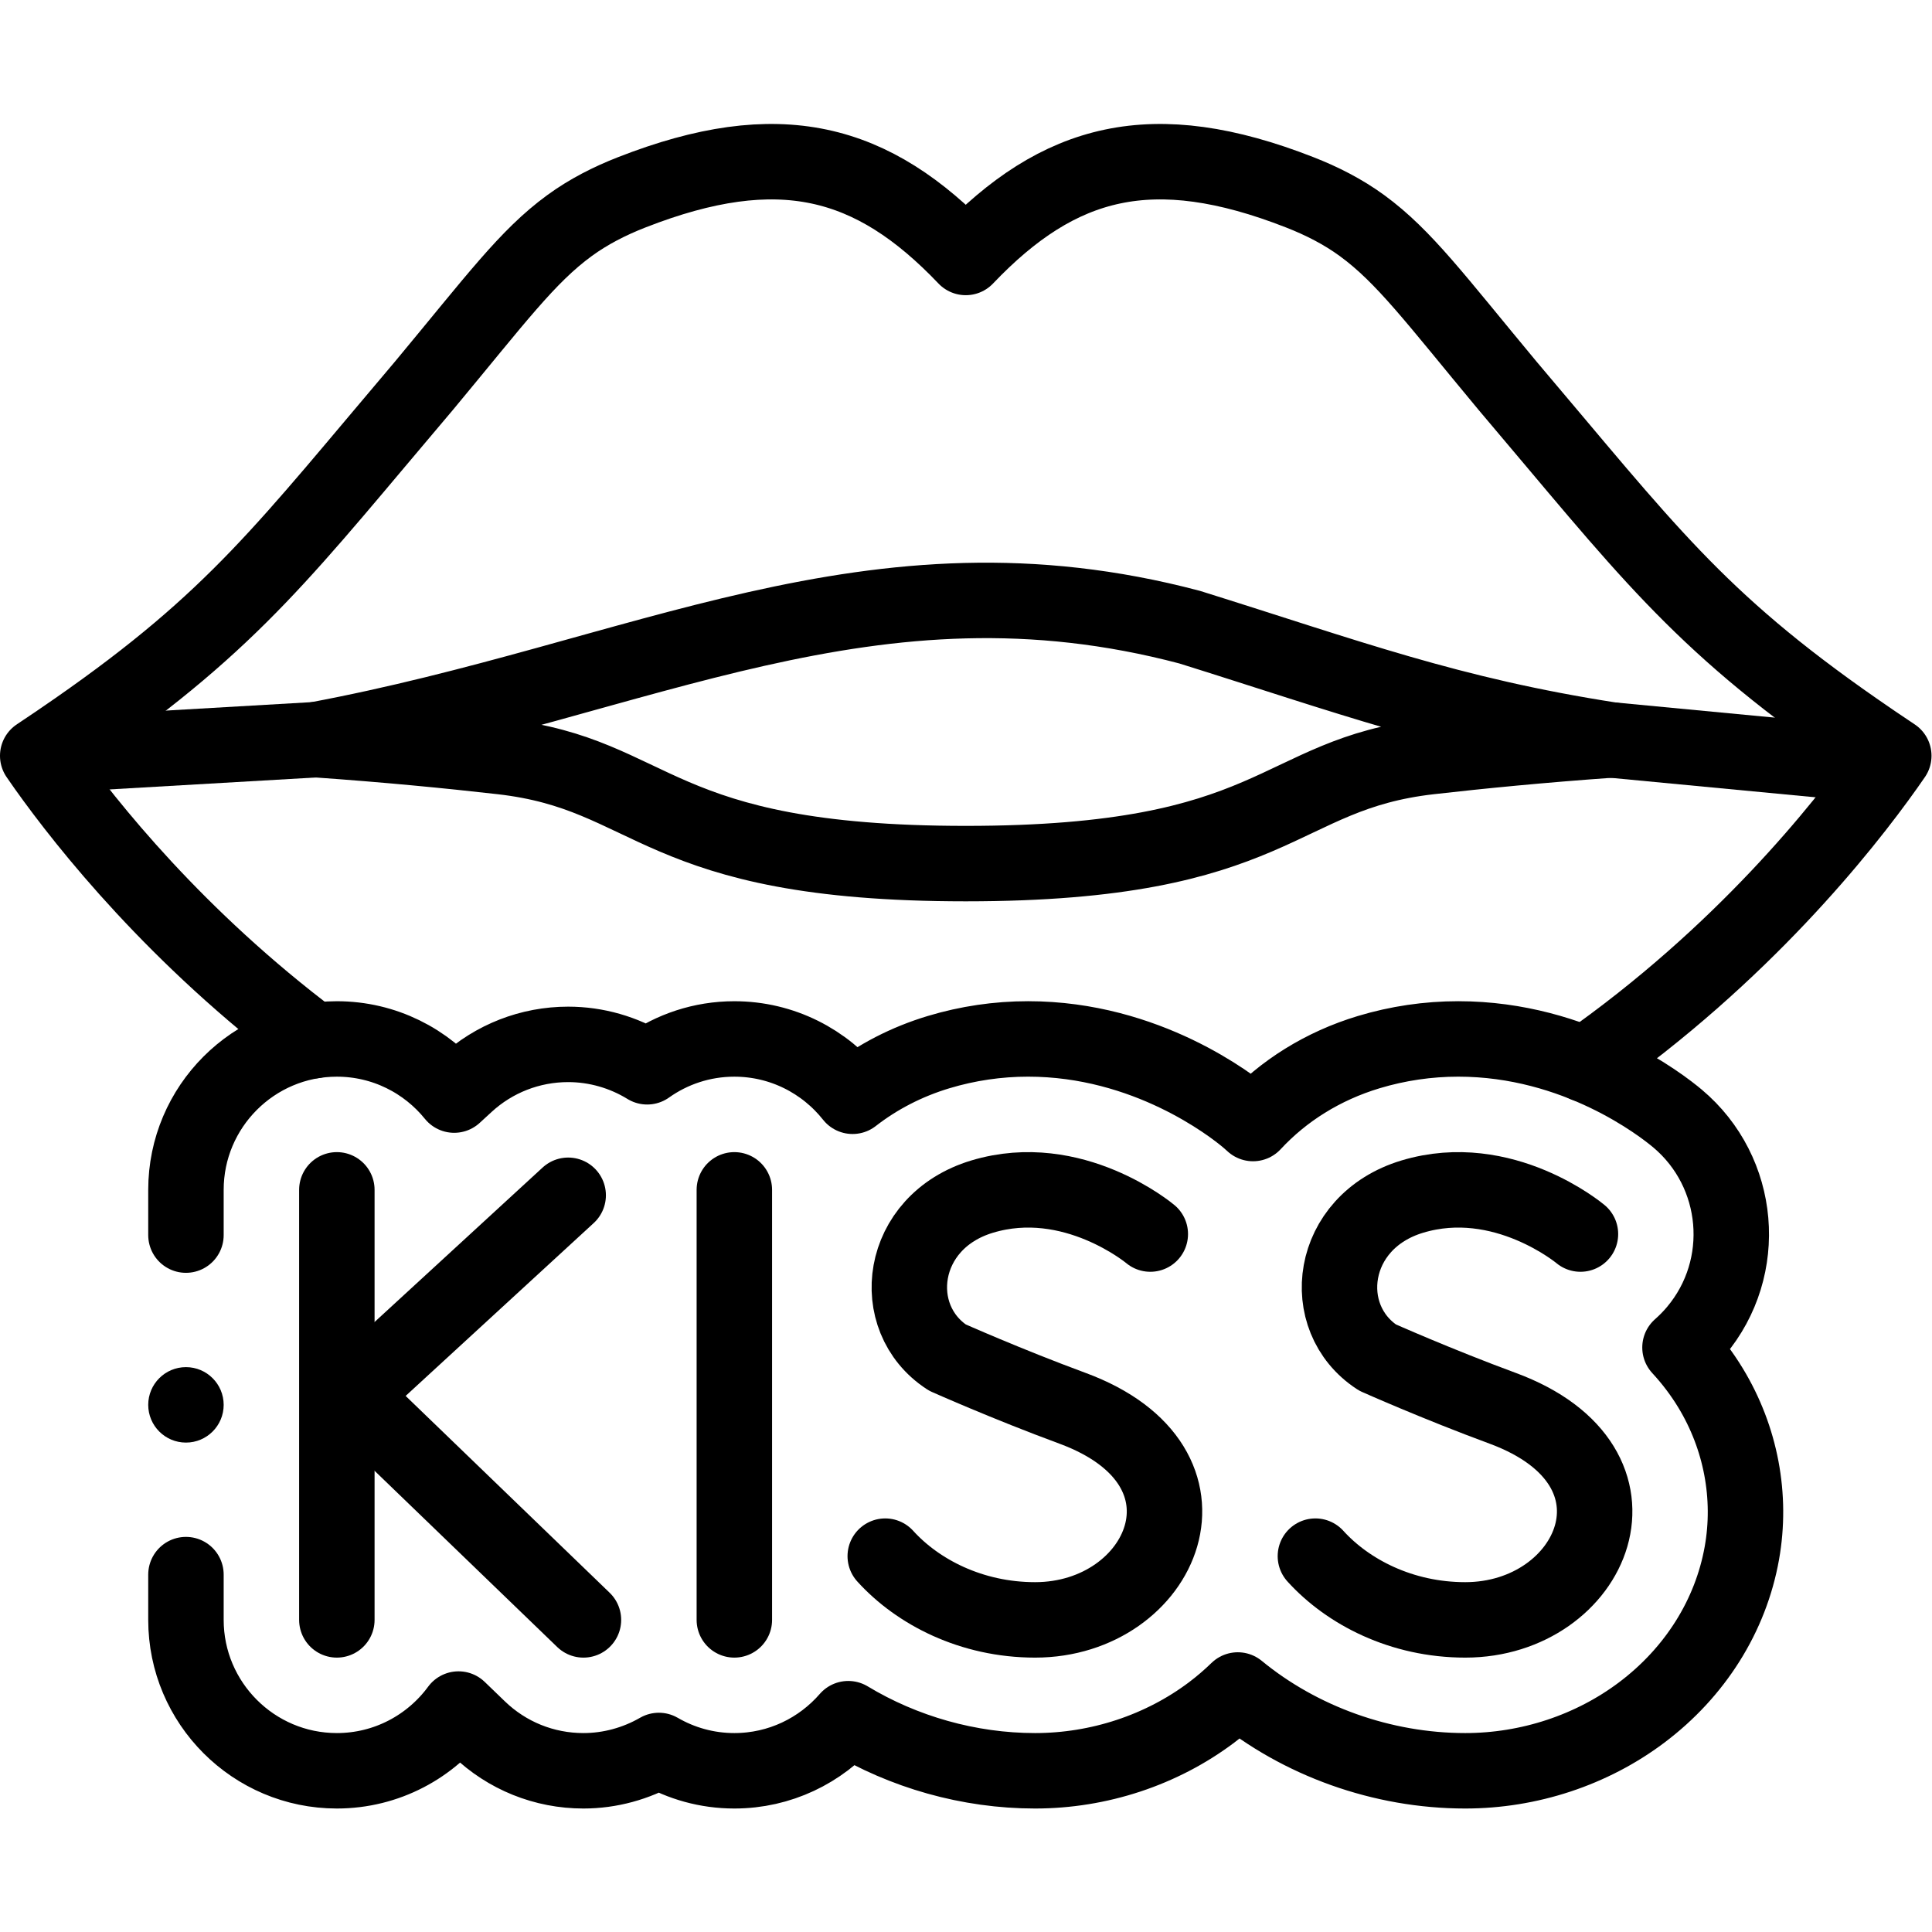 <?xml version="1.0" encoding="UTF-8" standalone="no"?>
<!-- Created with Inkscape (http://www.inkscape.org/) -->

<svg
   version="1.1"
   id="svg3087"
   xml:space="preserve"
   width="682.667"
   height="682.667"
   viewBox="0 0 682.667 682.667"
   xmlns="http://www.w3.org/2000/svg"
   xmlns:svg="http://www.w3.org/2000/svg"><defs
     id="defs3091"><clipPath
       clipPathUnits="userSpaceOnUse"
       id="clipPath3101"><path
         d="M 0,512 H 512 V 0 H 0 Z"
         id="path3099" /></clipPath></defs><g
     id="g3093"
     transform="matrix(1.333,0,0,-1.333,0,682.667)"><g
       id="g3095"><g
         id="g3097"
         clip-path="url(#clipPath3101)"><g
           id="g3103"
           transform="translate(83.76,316.056)"><path
             d="M 0,0 -73.76,-4.27"
             style="fill:none;stroke:#000000;stroke-width:20;stroke-linecap:butt;stroke-linejoin:round;stroke-miterlimit:10;stroke-dasharray:none;stroke-opacity:1"
             id="path3105" /></g><g
           id="g3107"
           transform="translate(420.2,229.981)"><path
             d="m 0,0 c 41.54,29.109 68.23,62.63 79.88,79.06 0.69,0.969 1.33,1.889 1.92,2.75 -3.61,2.4 -7.02,4.719 -10.26,6.979 -42.27,29.4 -55.62,48.091 -92.19,91.19 -19.05,22.911 -27.32,34.191 -38.5,42.361 -5.06,3.699 -10.68,6.55 -16.52,8.83 -39.03,15.269 -63.77,8.71 -88.53,-17.271 -24.76,25.981 -49.5,32.54 -88.53,17.271 -5.84,-2.28 -11.46,-5.131 -16.52,-8.83 -11.18,-8.17 -19.45,-19.45 -38.5,-42.361 -36.57,-43.099 -49.92,-61.79 -92.19,-91.19 -3.24,-2.26 -6.65,-4.579 -10.26,-6.979 0.64,-0.941 1.36,-1.951 2.12,-3.04 10.92,-15.34 34.64,-45.14 71.03,-72.491 M -41.205,81.562 C -82.187,76.895 -81.198,53.226 -164.2,53.226 c -83.002,0 -82.004,23.669 -122.995,28.336 -13.695,1.559 -30.211,3.179 -49.245,4.513 86.874,16.232 147.347,52.109 231.592,29.824 C -62.918,102.796 -36.039,92.647 6.949,85.994 -11.626,84.68 -27.766,83.09 -41.205,81.562 Z"
             style="fill:none;stroke:#000000;stroke-width:20;stroke-linecap:round;stroke-linejoin:round;stroke-miterlimit:10;stroke-dasharray:none;stroke-opacity:1"
             id="path3109" /></g><g
           id="g3111"
           transform="translate(427.149,315.975)"><path
             d="M 0,0 72.935,-6.939"
             style="fill:none;stroke:#000000;stroke-width:20;stroke-linecap:butt;stroke-linejoin:round;stroke-miterlimit:10;stroke-dasharray:none;stroke-opacity:1"
             id="path3113" /></g><g
           id="g3115"
           transform="translate(49.291,94.733)"><path
             d="m 0,0 v -12 c 0,-22.056 17.944,-40 40,-40 13.222,0 24.967,6.448 32.253,16.366 l 5.338,-5.15 C 85.086,-48.017 94.95,-52 105.366,-52 c 7.044,0 13.953,1.908 19.993,5.387 5.89,-3.418 12.721,-5.387 20.008,-5.387 12.046,0 22.857,5.36 30.196,13.812 14.659,-8.847 31.991,-13.812 49.528,-13.812 16.916,0 33.528,5.49 46.776,15.459 2.467,1.857 4.781,3.853 6.952,5.959 C 295.316,-44.146 317.054,-52 339.116,-52 c 16.916,0 33.528,5.49 46.776,15.459 14.157,10.653 23.583,25.646 26.541,42.216 2.68,15.008 -0.261,30.556 -8.28,43.781 -2.314,3.816 -5.03,7.407 -8.118,10.75 1.507,1.324 2.923,2.77 4.234,4.33 14.192,16.883 12.003,42.165 -4.888,56.364 -4.194,3.523 -26.706,21.098 -58.116,21.098 -8.041,0 -16.024,-1.176 -23.729,-3.496 -12.179,-3.669 -22.659,-10.274 -30.68,-18.929 -0.486,0.452 -0.986,0.896 -1.5,1.327 -4.194,3.524 -26.707,21.099 -58.115,21.099 -8.043,0 -16.026,-1.177 -23.73,-3.497 -8.518,-2.565 -16.201,-6.571 -22.799,-11.704 -7.333,9.247 -18.654,15.195 -31.345,15.195 -8.604,0 -16.575,-2.739 -23.107,-7.38 -6.248,3.835 -13.498,5.942 -20.944,5.942 -10.053,0 -19.666,-3.748 -27.065,-10.551 l -3.145,-2.89 c -7.338,9.07 -18.557,14.879 -31.106,14.879 -22.056,0 -40,-17.944 -40,-40 L 0,90"
             style="fill:none;stroke:#000000;stroke-width:20;stroke-linecap:round;stroke-linejoin:round;stroke-miterlimit:10;stroke-dasharray:none;stroke-opacity:1"
             id="path3117" /></g><g
           id="g3119"
           transform="translate(59.291,139.733)"><path
             d="m 0,0 c 0,-5.522 -4.477,-10 -10,-10 -5.523,0 -10,4.478 -10,10 0,5.522 4.477,10 10,10 C -4.477,10 0,5.522 0,0"
             style="fill:#000000;fill-opacity:1;fill-rule:nonzero;stroke:none"
             id="path3121" /></g><g
           id="g3123"
           transform="translate(89.291,196.727)"><path
             d="M 0,0 V -113.993"
             style="fill:none;stroke:#000000;stroke-width:20;stroke-linecap:round;stroke-linejoin:round;stroke-miterlimit:10;stroke-dasharray:none;stroke-opacity:1"
             id="path3125" /></g><g
           id="g3127"
           transform="translate(150.611,195.288)"><path
             d="M 0,0 -57.671,-53.011 4.047,-112.555"
             style="fill:none;stroke:#000000;stroke-width:20;stroke-linecap:round;stroke-linejoin:round;stroke-miterlimit:10;stroke-dasharray:none;stroke-opacity:1"
             id="path3129" /></g><g
           id="g3131"
           transform="translate(194.658,196.727)"><path
             d="M 0,0 V -113.993"
             style="fill:none;stroke:#000000;stroke-width:20;stroke-linecap:round;stroke-linejoin:round;stroke-miterlimit:10;stroke-dasharray:none;stroke-opacity:1"
             id="path3133" /></g><g
           id="g3135"
           transform="translate(304.916,185.008)"><path
             d="m 0,0 c 0,0 -20.455,17.194 -44.576,9.928 -22.148,-6.672 -25.246,-32.21 -9.223,-42.657 0,0 15.724,-7.014 33.163,-13.448 41.98,-15.484 23.897,-56.097 -9.898,-56.097 -16.924,0 -31.128,7.411 -39.724,16.897"
             style="fill:none;stroke:#000000;stroke-width:20;stroke-linecap:round;stroke-linejoin:round;stroke-miterlimit:10;stroke-dasharray:none;stroke-opacity:1"
             id="path3137" /></g><g
           id="g3139"
           transform="translate(418.941,185.008)"><path
             d="m 0,0 c 0,0 -20.455,17.194 -44.576,9.928 -22.148,-6.672 -25.246,-32.21 -9.222,-42.657 0,0 15.723,-7.014 33.162,-13.448 41.98,-15.484 23.897,-56.097 -9.898,-56.097 -16.924,0 -31.127,7.411 -39.724,16.897"
             style="fill:none;stroke:#000000;stroke-width:20;stroke-linecap:round;stroke-linejoin:round;stroke-miterlimit:10;stroke-dasharray:none;stroke-opacity:1"
             id="path3141" /></g></g></g></g></svg>
